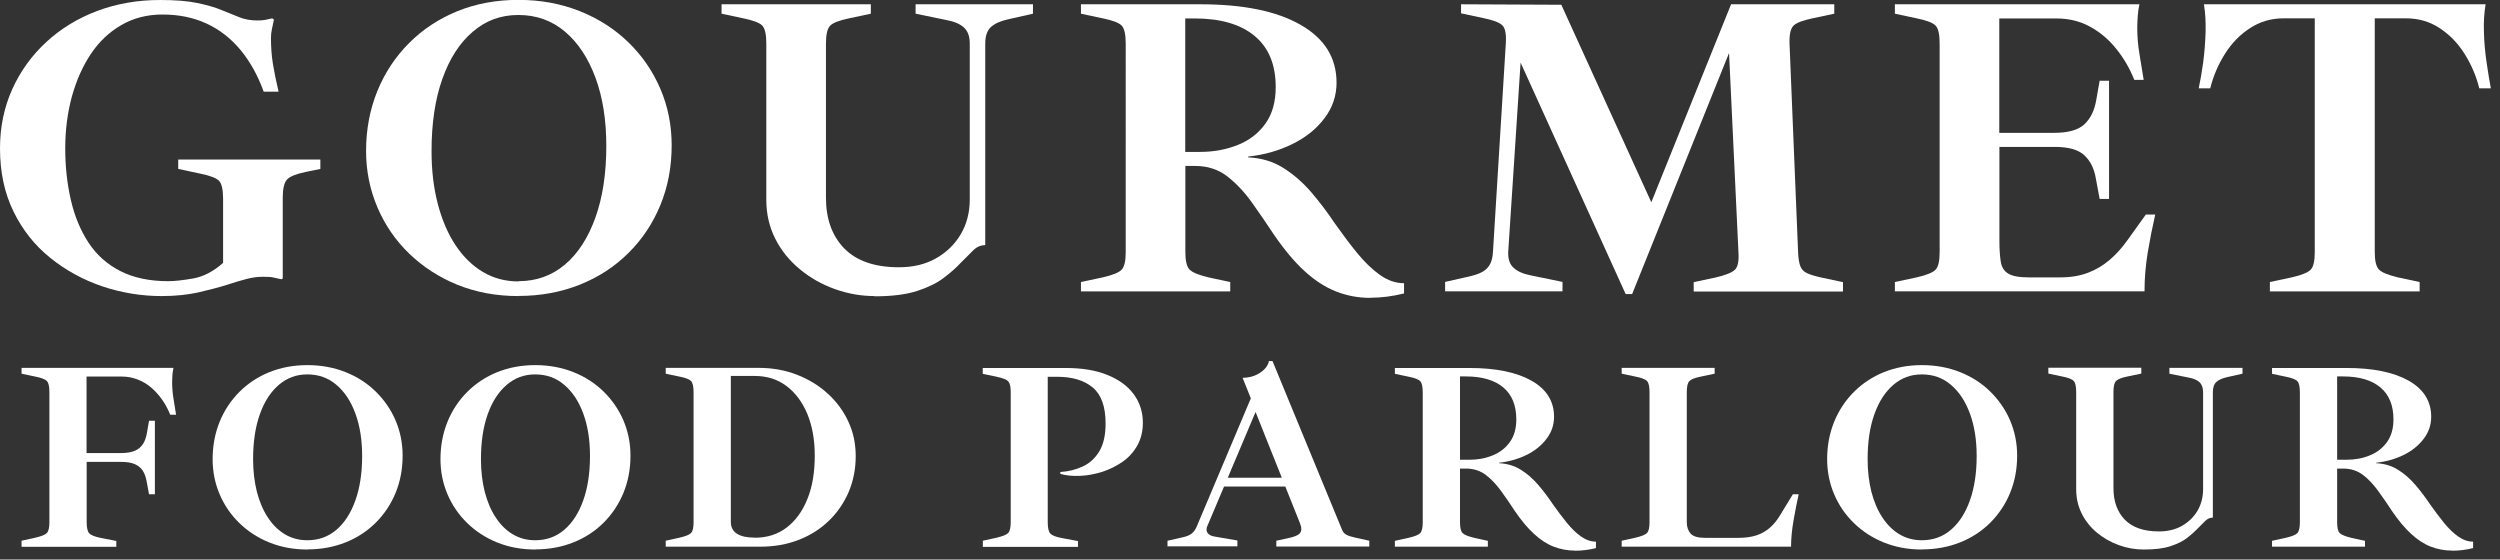 <?xml version="1.0" encoding="UTF-8"?><svg id="Layer_1" xmlns="http://www.w3.org/2000/svg" viewBox="0 0 210 47"><rect x="0" y="0" width="210" height="47" fill="#333333" stroke="none"/><defs><style>.cls-1{fill:#fff;stroke-width:0px;}</style></defs><path class="cls-1" d="m13.58,24.87c-1.72,0-3.39-.28-5-.82-1.61-.55-3.07-1.35-4.37-2.4-1.3-1.05-2.33-2.35-3.08-3.89-.75-1.54-1.13-3.3-1.13-5.29,0-1.81.35-3.48,1.04-5,.69-1.52,1.65-2.84,2.87-3.96,1.22-1.12,2.65-1.99,4.28-2.6,1.64-.61,3.39-.91,5.25-.91,1.27,0,2.31.08,3.12.25.81.17,1.49.36,2.04.59.55.23,1.05.43,1.51.61.45.18.96.27,1.51.27.26,0,.48-.02.66-.05.18-.04.38-.08.59-.13l.14.11c-.05.24-.1.49-.16.75-.06.26-.09.53-.09.79,0,.74.05,1.46.16,2.15s.27,1.48.48,2.36h-1.25c-.5-1.38-1.16-2.56-1.97-3.53-.81-.97-1.76-1.7-2.85-2.2-1.09-.5-2.31-.75-3.67-.75-1.29,0-2.44.29-3.46.88-1.02.59-1.87,1.39-2.56,2.42-.69,1.03-1.22,2.22-1.6,3.58-.37,1.36-.56,2.82-.56,4.37s.16,2.97.47,4.32c.31,1.35.8,2.54,1.47,3.57.67,1.03,1.56,1.83,2.67,2.4,1.11.57,2.46.86,4.03.86.55,0,1.25-.08,2.11-.23s1.7-.59,2.51-1.31v-5.38c0-.76-.11-1.27-.34-1.51-.23-.24-.76-.44-1.6-.61l-1.83-.39v-.79h11.94v.79l-1.22.25c-.81.17-1.34.38-1.58.64-.24.26-.36.78-.36,1.54v6.77l-.11.07c-.31-.07-.56-.13-.73-.16-.18-.04-.47-.05-.88-.05-.43,0-.89.07-1.38.2-.49.13-1.02.29-1.6.48-.69.22-1.49.42-2.38.63-.9.2-1.93.31-3.1.31Z"/><path class="cls-1" d="m43.55,24.87c-1.86,0-3.57-.32-5.13-.95-1.55-.63-2.9-1.51-4.05-2.62-1.15-1.11-2.04-2.41-2.67-3.89-.63-1.48-.95-3.06-.95-4.73,0-1.81.32-3.49.95-5.04.63-1.54,1.52-2.88,2.67-4.03,1.15-1.15,2.5-2.04,4.05-2.67,1.55-.63,3.26-.95,5.13-.95s3.58.32,5.16.95c1.58.63,2.94,1.51,4.09,2.63,1.15,1.12,2.04,2.42,2.67,3.89.63,1.47.95,3.05.95,4.75,0,1.82-.32,3.49-.95,5.02-.63,1.53-1.52,2.87-2.67,4.01-1.15,1.15-2.51,2.04-4.09,2.67-1.58.63-3.3.95-5.16.95Zm0-1.25c1.51,0,2.81-.47,3.91-1.4,1.1-.93,1.95-2.25,2.56-3.96.61-1.71.91-3.71.91-6,0-2.17-.3-4.09-.91-5.73-.61-1.65-1.46-2.94-2.56-3.87-1.1-.93-2.4-1.4-3.91-1.4s-2.74.47-3.83,1.4c-1.1.93-1.95,2.25-2.56,3.96-.61,1.71-.91,3.73-.91,6.08,0,1.6.17,3.07.52,4.41.35,1.34.84,2.5,1.49,3.48s1.42,1.73,2.31,2.26c.9.53,1.89.79,2.99.79Z"/><path class="cls-1" d="m73.47,24.87c-1.15,0-2.26-.2-3.35-.59-1.09-.39-2.07-.95-2.94-1.67-.87-.72-1.56-1.57-2.06-2.56-.5-.99-.75-2.08-.75-3.28V3.66c0-.76-.11-1.27-.34-1.51-.23-.24-.76-.44-1.59-.61l-1.83-.39V.36h12.54v.79l-1.83.39c-.81.17-1.34.37-1.58.61-.24.24-.36.74-.36,1.51v12.94c0,1.79.51,3.21,1.54,4.27,1.03,1.05,2.56,1.58,4.59,1.58,1.17,0,2.2-.24,3.08-.73.88-.49,1.58-1.16,2.1-2.02.51-.86.77-1.84.77-2.94V3.66c0-.6-.16-1.04-.48-1.34s-.81-.51-1.45-.63l-2.62-.54V.36h9.86v.79l-2.08.47c-.65.14-1.13.36-1.45.65-.32.29-.48.75-.48,1.4v16.92c-.38,0-.72.15-1.02.45s-.65.65-1.06,1.06c-.38.41-.85.82-1.42,1.25-.56.43-1.3.79-2.22,1.09-.92.3-2.11.45-3.57.45Z"/><path class="cls-1" d="m115.09,25.02c-1,0-1.96-.18-2.87-.54-.91-.36-1.79-.93-2.65-1.72-.86-.79-1.72-1.82-2.58-3.08-.6-.91-1.21-1.8-1.83-2.67-.62-.87-1.31-1.6-2.06-2.19-.75-.58-1.65-.88-2.71-.88h-.82v7.24c0,.74.12,1.23.36,1.47.24.24.76.45,1.58.65l1.83.39v.79h-12.54v-.79l1.83-.39c.84-.19,1.37-.41,1.59-.65.23-.24.34-.73.34-1.47V3.66c0-.76-.11-1.27-.34-1.51-.23-.24-.76-.44-1.59-.61l-1.83-.39V.36h10.04c3.58,0,6.39.57,8.4,1.72,2.02,1.15,3.03,2.77,3.03,4.87,0,1.1-.34,2.1-1.02,2.99-.68.9-1.58,1.62-2.71,2.17-1.12.55-2.35.9-3.69,1.04v.07c1.1.05,2.08.34,2.94.88.86.54,1.64,1.22,2.35,2.04.7.82,1.37,1.7,1.99,2.63.62.88,1.24,1.71,1.86,2.47.62.76,1.26,1.38,1.92,1.85.66.47,1.33.7,2.03.7v.86c-.96.24-1.9.36-2.83.36Zm-15.52-12.26h1.25c1.15,0,2.2-.2,3.17-.59s1.74-.99,2.31-1.79c.57-.8.86-1.82.86-3.06,0-1.89-.59-3.32-1.77-4.3-1.18-.98-2.86-1.47-5.04-1.47h-.79v11.22Z"/><path class="cls-1" d="m136.55,24.69l-8.82-19.43-1.04,15.91c-.02.6.13,1.05.47,1.34.33.3.82.51,1.47.63l2.62.54v.79h-9.86v-.79l2.08-.47c.43-.1.78-.22,1.06-.38.27-.15.48-.36.63-.63.14-.26.23-.61.25-1.04l1.08-17.53c.05-.76-.05-1.27-.3-1.51s-.79-.44-1.63-.61l-1.83-.39V.36l8.42.04,7.56,16.59L145.41.36h8.67v.79l-1.83.39c-.81.17-1.34.37-1.59.61-.25.24-.36.74-.34,1.51l.72,17.53c.02.5.08.88.18,1.15.1.26.27.46.54.59.26.13.67.26,1.22.38l1.83.39v.79h-12.54v-.79l1.83-.39c.84-.19,1.38-.41,1.63-.65.25-.24.35-.73.3-1.47l-.79-16.74-8.14,20.25h-.54Z"/><path class="cls-1" d="m159.17,24.48v-.79l1.83-.39c.84-.19,1.37-.41,1.59-.65.23-.24.34-.73.34-1.47V3.66c0-.76-.11-1.27-.34-1.51-.23-.24-.76-.44-1.59-.61l-1.83-.39V.36h20.54c-.07.33-.12.66-.14.99-.02.32-.04.65-.04.99,0,.74.06,1.46.18,2.17.12.7.24,1.44.36,2.2h-.79c-.38-.96-.88-1.82-1.51-2.6-.62-.78-1.35-1.4-2.19-1.86-.84-.47-1.79-.7-2.87-.7h-4.77v9.61h4.59c1.19,0,2.05-.24,2.56-.72.51-.48.84-1.15.99-2.01l.29-1.65h.79v9.93h-.79l-.32-1.72c-.14-.84-.47-1.49-.97-1.95-.5-.47-1.33-.7-2.47-.7h-4.66v7.88c0,.69.04,1.27.11,1.74.07.47.28.81.63,1.02.35.22.93.32,1.74.32h2.65c.86,0,1.62-.13,2.29-.38.67-.25,1.28-.61,1.83-1.08.55-.47,1.05-1.02,1.51-1.67l1.54-2.15h.79c-.24,1.05-.45,2.11-.63,3.19-.18,1.08-.27,2.16-.27,3.26h-20.97Z"/><path class="cls-1" d="m190.67,24.48v-.79l1.83-.39c.84-.19,1.37-.41,1.6-.65.23-.24.34-.73.34-1.47V1.54h-2.62c-1.03,0-1.96.27-2.8.81-.84.54-1.54,1.25-2.11,2.15-.57.9-.99,1.87-1.25,2.92h-.97c.14-.65.27-1.38.38-2.2s.17-1.66.2-2.51c.02-.85-.02-1.63-.14-2.35h23.66c-.12.72-.17,1.5-.14,2.35.02.85.1,1.68.22,2.51.12.82.24,1.56.36,2.2h-.97c-.26-1.05-.68-2.02-1.25-2.92-.57-.9-1.27-1.61-2.1-2.15-.82-.54-1.76-.81-2.81-.81h-2.62v19.64c0,.74.12,1.23.36,1.47.24.24.76.45,1.58.65l1.83.39v.79h-12.54Z"/><path class="cls-1" d="m1.81,45.91v-.49l1.14-.25c.52-.12.85-.25.99-.4.14-.15.21-.45.21-.91v-10.91c0-.48-.07-.79-.21-.94-.14-.15-.47-.28-.99-.38l-1.14-.24v-.49h12.76c-.04.21-.07.41-.09.61-.01.2-.02.41-.02.61,0,.46.04.91.11,1.35.07.44.15.9.22,1.37h-.49c-.18-.45-.4-.86-.67-1.25-.27-.39-.57-.72-.9-1.01s-.71-.52-1.14-.69c-.42-.17-.88-.26-1.37-.26h-2.95v6.43h2.86c.51,0,.91-.07,1.21-.2.3-.13.52-.33.68-.58s.26-.56.32-.91l.18-1.03h.49v6.18h-.49l-.2-1.07c-.06-.36-.17-.66-.32-.9-.16-.25-.38-.43-.67-.56-.29-.13-.67-.19-1.15-.19h-2.9v5.07c0,.46.07.77.22.93.15.16.48.29.98.39l1.29.25v.49H1.81Z"/><path class="cls-1" d="m25.82,46.16c-1.16,0-2.22-.2-3.19-.59s-1.81-.94-2.52-1.63-1.27-1.5-1.66-2.42c-.39-.92-.59-1.9-.59-2.95,0-1.13.2-2.18.59-3.14.39-.96.95-1.8,1.66-2.51.71-.71,1.55-1.27,2.52-1.66.97-.39,2.03-.59,3.19-.59s2.23.2,3.21.59c.98.39,1.83.94,2.54,1.64.71.7,1.27,1.51,1.66,2.42.39.92.59,1.9.59,2.96,0,1.13-.2,2.17-.59,3.12-.39.95-.95,1.79-1.66,2.5-.71.71-1.56,1.27-2.54,1.66-.98.39-2.05.59-3.21.59Zm0-.78c.94,0,1.75-.29,2.43-.87.68-.58,1.22-1.4,1.6-2.47.38-1.06.57-2.31.57-3.74,0-1.35-.19-2.54-.57-3.57-.38-1.03-.91-1.83-1.6-2.41-.68-.58-1.49-.87-2.43-.87s-1.7.29-2.39.87c-.68.58-1.22,1.4-1.6,2.47-.38,1.06-.57,2.32-.57,3.78,0,1,.11,1.91.32,2.75.22.83.52,1.55.93,2.16.4.61.88,1.08,1.44,1.41.56.33,1.18.49,1.86.49Z"/><path class="cls-1" d="m44.96,46.16c-1.16,0-2.22-.2-3.19-.59s-1.81-.94-2.52-1.63-1.27-1.5-1.66-2.42c-.39-.92-.59-1.9-.59-2.95,0-1.13.2-2.18.59-3.14.39-.96.95-1.8,1.66-2.51.71-.71,1.55-1.27,2.52-1.66.97-.39,2.03-.59,3.19-.59s2.23.2,3.21.59c.98.39,1.83.94,2.54,1.64.71.7,1.27,1.51,1.66,2.42.39.92.59,1.9.59,2.96,0,1.13-.2,2.17-.59,3.12-.39.95-.95,1.79-1.66,2.5-.71.71-1.56,1.27-2.54,1.66-.98.39-2.05.59-3.21.59Zm0-.78c.94,0,1.75-.29,2.43-.87.68-.58,1.22-1.4,1.6-2.47.38-1.06.57-2.31.57-3.74,0-1.35-.19-2.54-.57-3.57-.38-1.03-.91-1.83-1.6-2.41-.68-.58-1.49-.87-2.43-.87s-1.7.29-2.39.87c-.68.58-1.22,1.4-1.6,2.47-.38,1.06-.57,2.32-.57,3.78,0,1,.11,1.91.32,2.75.22.83.52,1.55.93,2.16.4.61.88,1.08,1.44,1.41.56.33,1.18.49,1.86.49Z"/><path class="cls-1" d="m55.92,45.91v-.49l1.14-.25c.52-.12.85-.25.99-.4.14-.15.21-.45.21-.91v-10.91c0-.48-.07-.79-.21-.94-.14-.15-.47-.28-.99-.38l-1.14-.24v-.49h7.79c1.16,0,2.24.19,3.24.58,1,.39,1.86.92,2.6,1.6.74.68,1.31,1.46,1.72,2.35.41.89.61,1.85.61,2.88,0,1.09-.2,2.09-.59,3.01-.39.92-.95,1.73-1.66,2.42s-1.56,1.23-2.54,1.61-2.05.57-3.21.57h-7.94Zm7.48-.74c1.03,0,1.92-.28,2.67-.85.75-.57,1.33-1.36,1.75-2.4.42-1.03.62-2.25.62-3.65,0-1.32-.21-2.49-.62-3.49-.42-1-1-1.79-1.75-2.35-.75-.57-1.64-.85-2.67-.85h-2.01v12.27c0,.43.17.76.51.98.34.22.84.33,1.49.33Z"/><path class="cls-1" d="m82.56,45.91v-.49l1.14-.25c.52-.12.85-.25.99-.4.14-.15.21-.45.21-.91v-10.91c0-.31-.03-.55-.09-.71s-.17-.29-.35-.37c-.17-.08-.43-.16-.77-.23l-1.14-.24v-.49h6.96c1.37,0,2.54.19,3.5.58.97.39,1.71.93,2.22,1.62.51.69.77,1.49.77,2.4,0,.73-.16,1.37-.47,1.92-.31.55-.73,1.01-1.25,1.37-.52.36-1.09.64-1.71.84-.62.19-1.23.31-1.84.33-.61.03-1.16-.02-1.65-.16l-.02-.16c.68-.04,1.32-.2,1.9-.47s1.04-.7,1.39-1.28c.35-.59.52-1.36.52-2.33,0-1.41-.36-2.42-1.08-3.02-.72-.6-1.71-.9-2.98-.9h-.8v12.23c0,.46.07.77.22.94.15.16.48.29.98.38l1.34.25v.49h-8.01Z"/><path class="cls-1" d="m98.07,45.91v-.49l1.29-.29c.33-.07.58-.18.75-.32.17-.14.31-.33.41-.57l4.55-10.78-.69-1.72c.48-.01.88-.11,1.21-.28.33-.17.57-.36.74-.58.16-.22.25-.4.25-.55h.31l5.85,14.19c.07.18.19.31.36.4.16.09.42.17.78.25l1.14.25v.49h-7.81v-.49l1.14-.25c.33-.07.57-.17.73-.28.16-.11.23-.26.23-.46,0-.07-.01-.15-.03-.22s-.05-.16-.08-.25l-3.97-9.95h.49l-4.33,10.24s-.03.09-.03.13c0,.04-.01.08-.01.11,0,.13.05.25.16.36.1.1.27.18.51.22l1.92.33v.49h-5.85Zm4.71-5.04v-.74h6.36v.74h-6.36Z"/><path class="cls-1" d="m132.3,46.25c-.62,0-1.22-.11-1.79-.33-.57-.22-1.12-.58-1.65-1.07-.54-.49-1.07-1.13-1.61-1.92-.37-.57-.75-1.12-1.14-1.66s-.81-1-1.28-1.36c-.47-.36-1.03-.55-1.68-.55h-.51v4.51c0,.46.07.77.22.91.15.15.48.28.98.4l1.14.25v.49h-7.81v-.49l1.14-.25c.52-.12.85-.25.99-.4.14-.15.21-.45.21-.91v-10.91c0-.48-.07-.79-.21-.94-.14-.15-.47-.28-.99-.38l-1.14-.24v-.49h6.25c2.23,0,3.98.36,5.23,1.07,1.26.71,1.89,1.73,1.89,3.03,0,.68-.21,1.31-.64,1.86-.42.56-.99,1.01-1.68,1.35-.7.34-1.47.56-2.3.65v.04c.68.03,1.29.21,1.83.55.54.33,1.02.76,1.46,1.27.44.51.85,1.06,1.24,1.64.39.55.77,1.06,1.16,1.54.39.48.78.86,1.19,1.15s.83.44,1.26.44v.54c-.6.15-1.18.22-1.76.22Zm-9.66-7.63h.78c.71,0,1.37-.12,1.97-.37.6-.24,1.08-.62,1.44-1.12.36-.5.54-1.13.54-1.91,0-1.17-.37-2.07-1.1-2.68s-1.78-.92-3.14-.92h-.49v6.98Z"/><path class="cls-1" d="m136.22,45.91v-.49l1.14-.25c.52-.12.85-.25.99-.4.14-.15.21-.45.21-.91v-10.91c0-.48-.07-.79-.21-.94-.14-.15-.47-.28-.99-.38l-1.14-.24v-.49h7.81v.49l-1.14.24c-.51.1-.83.23-.98.38-.15.15-.22.46-.22.94v10.91c0,.4.11.72.32.96.22.24.62.36,1.22.36h2.81c.57,0,1.06-.07,1.5-.21.43-.14.81-.36,1.14-.65.33-.29.62-.65.87-1.08l1.05-1.72h.49c-.15.65-.29,1.38-.43,2.18-.14.8-.21,1.54-.21,2.22h-14.21Z"/><path class="cls-1" d="m161.44,46.16c-1.16,0-2.22-.2-3.19-.59s-1.81-.94-2.52-1.63-1.27-1.5-1.66-2.42c-.39-.92-.59-1.9-.59-2.95,0-1.13.2-2.18.59-3.14.39-.96.95-1.8,1.66-2.51.71-.71,1.55-1.27,2.52-1.66.97-.39,2.03-.59,3.19-.59s2.23.2,3.21.59c.98.39,1.83.94,2.54,1.64.71.7,1.27,1.51,1.66,2.42.39.92.59,1.9.59,2.96,0,1.13-.2,2.17-.59,3.12-.39.95-.95,1.79-1.66,2.5-.71.71-1.56,1.27-2.54,1.66-.98.39-2.05.59-3.21.59Zm0-.78c.94,0,1.75-.29,2.43-.87.68-.58,1.22-1.4,1.6-2.47.38-1.06.57-2.31.57-3.74,0-1.35-.19-2.54-.57-3.57-.38-1.03-.91-1.83-1.6-2.41-.68-.58-1.49-.87-2.43-.87s-1.7.29-2.39.87c-.68.58-1.22,1.4-1.6,2.47-.38,1.06-.57,2.32-.57,3.78,0,1,.11,1.91.32,2.75.22.83.52,1.55.93,2.16.4.61.88,1.08,1.44,1.41.56.33,1.18.49,1.86.49Z"/><path class="cls-1" d="m180.07,46.16c-.71,0-1.41-.12-2.09-.37-.68-.25-1.29-.59-1.83-1.04-.54-.45-.97-.98-1.28-1.6-.31-.62-.47-1.3-.47-2.04v-8.17c0-.48-.07-.79-.21-.94-.14-.15-.47-.28-.99-.38l-1.14-.24v-.49h7.81v.49l-1.14.24c-.51.1-.83.23-.98.38-.15.15-.22.46-.22.94v8.06c0,1.12.32,2,.96,2.66.64.65,1.59.98,2.86.98.73,0,1.37-.15,1.92-.46.55-.31.99-.73,1.31-1.26.32-.54.48-1.15.48-1.83v-8.14c0-.37-.1-.65-.3-.84-.2-.19-.5-.32-.9-.39l-1.63-.33v-.49h6.14v.49l-1.29.29c-.4.09-.7.22-.9.4-.2.18-.3.47-.3.87v10.53c-.24,0-.45.09-.64.28-.19.19-.41.41-.66.66-.24.25-.53.51-.88.78-.35.27-.81.49-1.38.68-.57.19-1.31.28-2.22.28Z"/><path class="cls-1" d="m205.98,46.25c-.62,0-1.22-.11-1.79-.33-.57-.22-1.12-.58-1.65-1.07-.54-.49-1.07-1.13-1.61-1.92-.37-.57-.75-1.12-1.14-1.66s-.81-1-1.28-1.36c-.47-.36-1.03-.55-1.68-.55h-.51v4.51c0,.46.07.77.22.91.15.15.48.28.98.4l1.14.25v.49h-7.81v-.49l1.14-.25c.52-.12.85-.25.99-.4.14-.15.21-.45.21-.91v-10.91c0-.48-.07-.79-.21-.94-.14-.15-.47-.28-.99-.38l-1.14-.24v-.49h6.25c2.23,0,3.98.36,5.23,1.07,1.26.71,1.89,1.73,1.89,3.03,0,.68-.21,1.31-.64,1.86-.42.56-.99,1.01-1.68,1.35-.7.34-1.47.56-2.3.65v.04c.68.03,1.29.21,1.83.55.54.33,1.02.76,1.46,1.27.44.51.85,1.06,1.24,1.64.39.55.77,1.06,1.16,1.54.39.48.78.86,1.19,1.15s.83.44,1.26.44v.54c-.6.15-1.18.22-1.76.22Zm-9.66-7.63h.78c.71,0,1.37-.12,1.97-.37.6-.24,1.08-.62,1.44-1.12.36-.5.54-1.13.54-1.91,0-1.17-.37-2.07-1.1-2.68s-1.78-.92-3.14-.92h-.49v6.98Z"/></svg>
